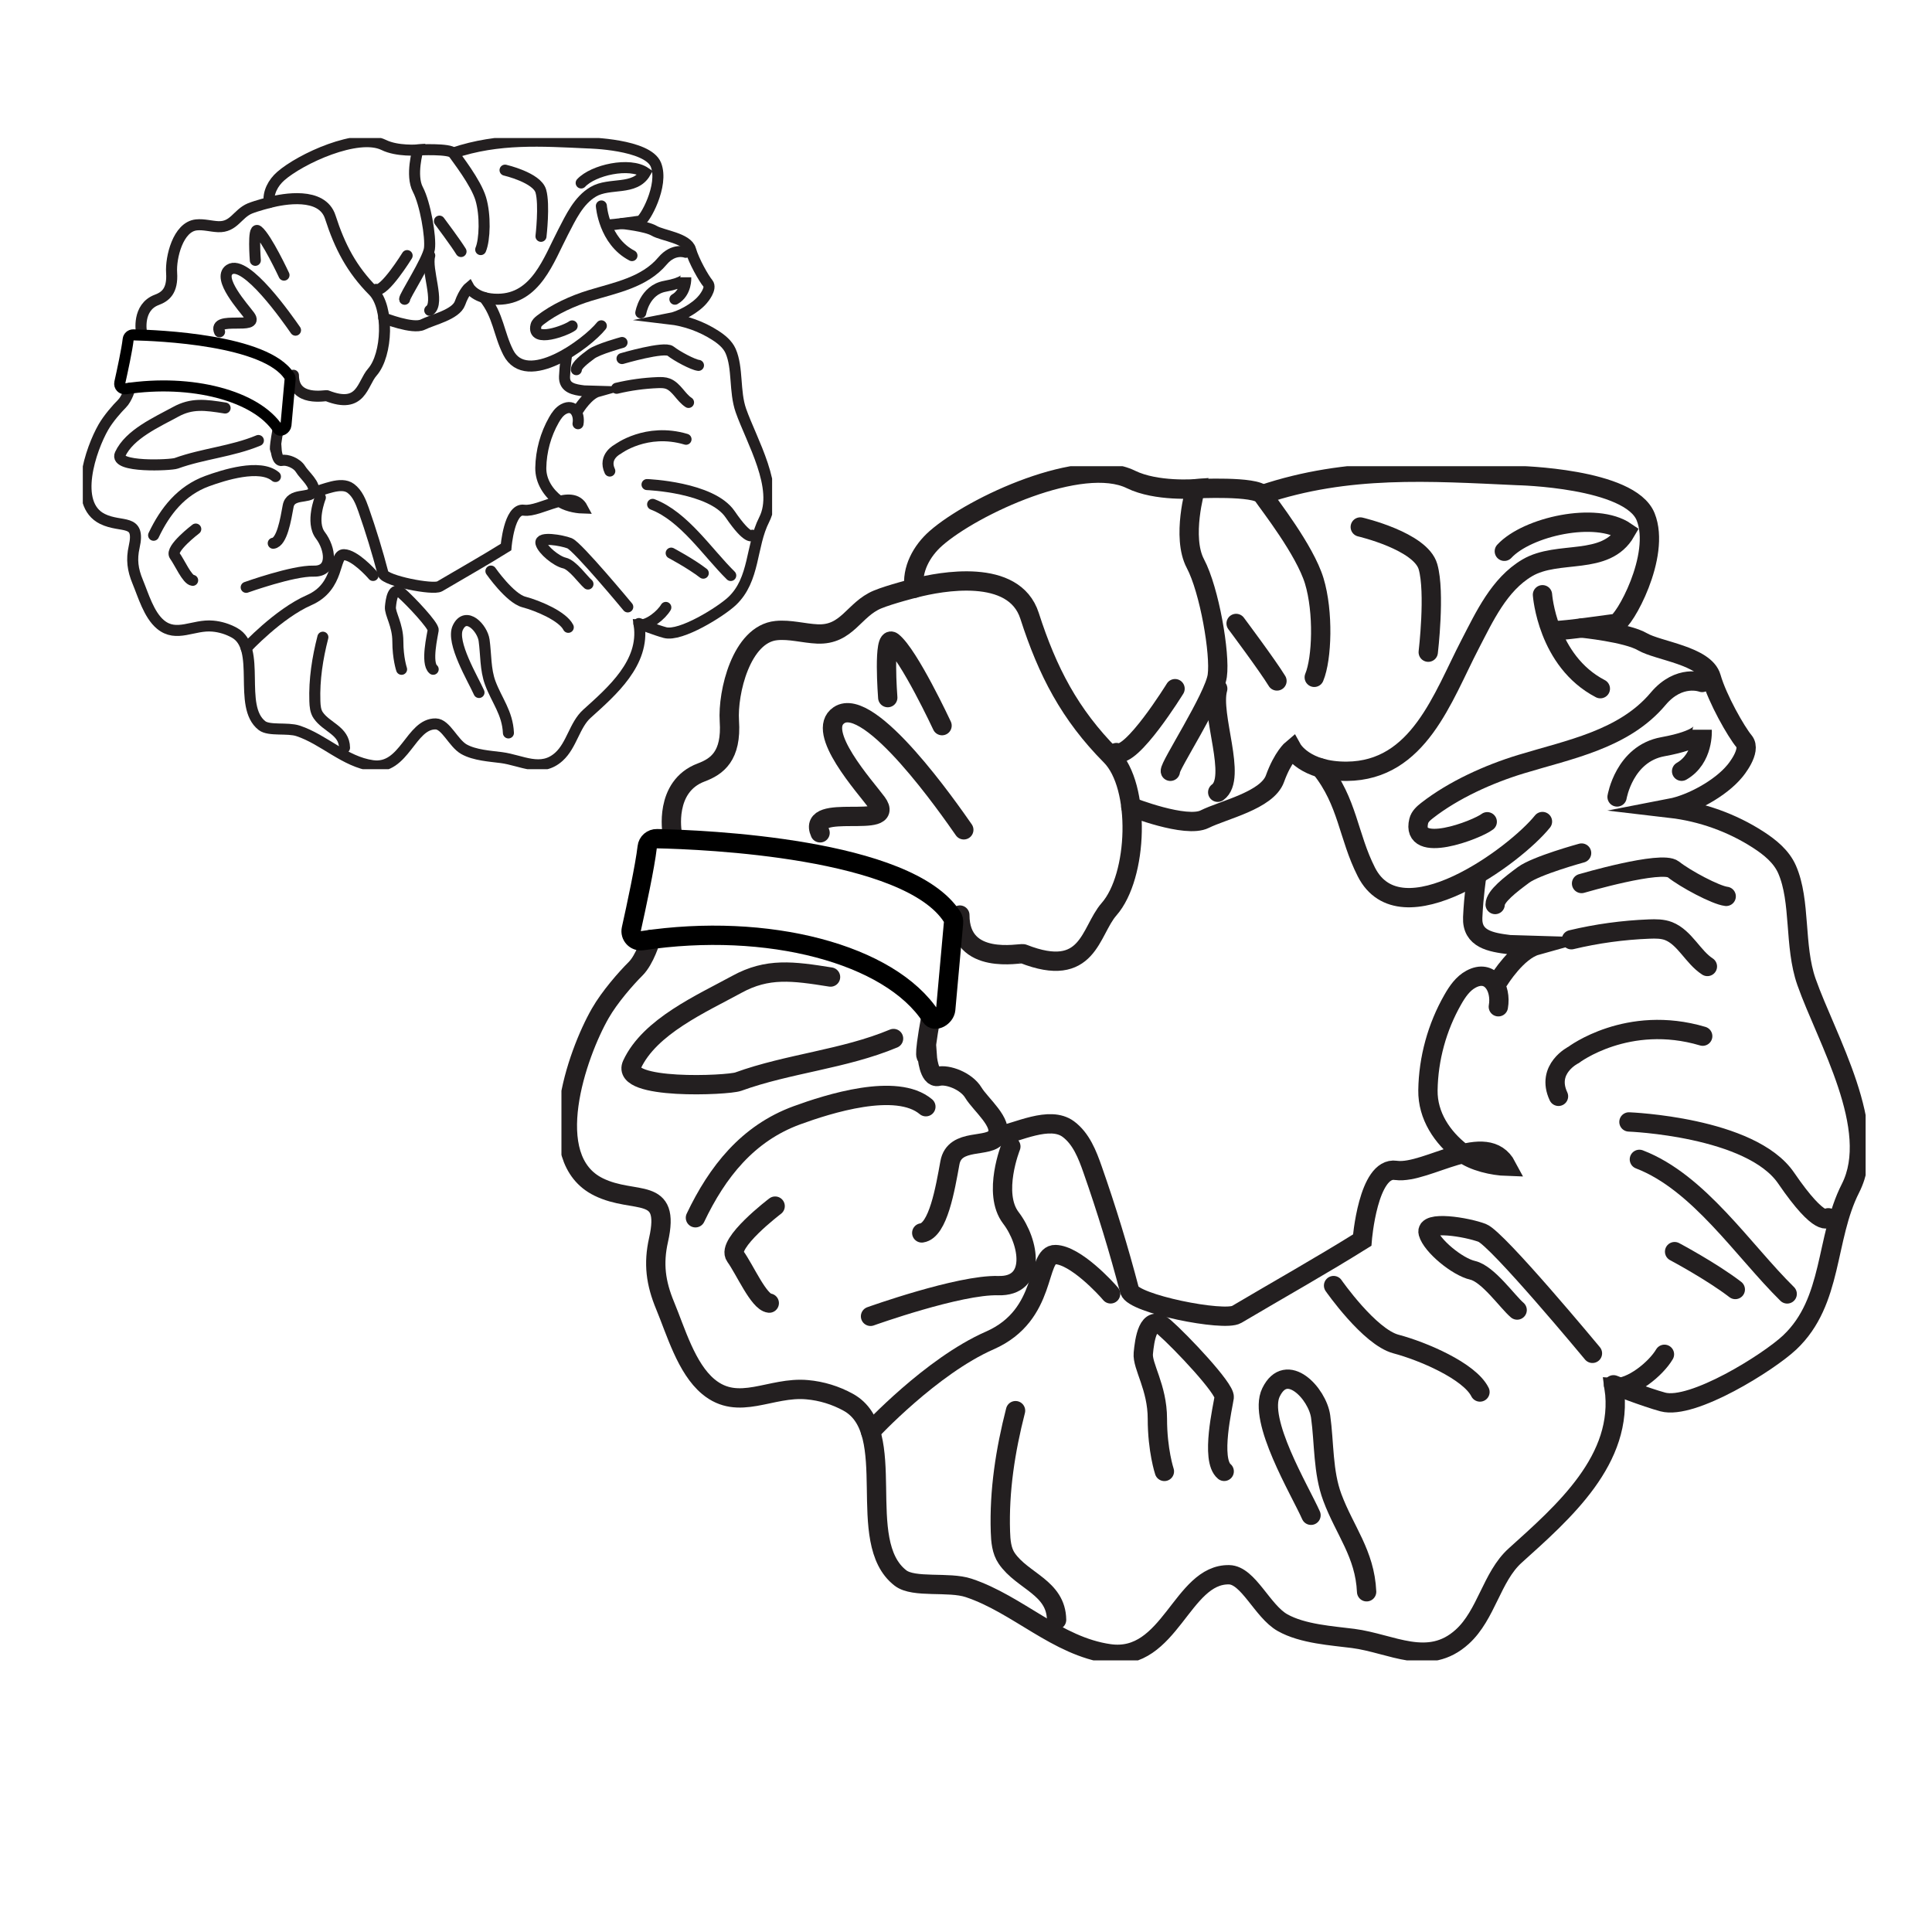 <svg width="70" height="70" viewBox="0 0 70 70" fill="none" xmlns="http://www.w3.org/2000/svg">
<g clip-path="url(#clip0_404_1191)">
<path d="M5.123 12.021C5.123 12.021 4.962 11.134 5.68 10.865C5.983 10.751 6.263 10.551 6.218 9.879C6.182 9.336 6.447 8.215 7.117 8.148C7.38 8.121 7.642 8.201 7.905 8.213C8.477 8.237 8.599 7.742 9.056 7.552C9.177 7.503 9.359 7.447 9.513 7.403C9.636 7.368 9.743 7.341 9.786 7.33C10.258 7.21 11.669 6.937 11.967 7.866C12.311 8.933 12.738 9.755 13.522 10.545C14.104 11.131 14.043 12.853 13.49 13.483C13.118 13.906 13.104 14.834 11.846 14.338C11.793 14.317 10.632 14.58 10.632 13.596" stroke="#231F20" stroke-width="0.4" stroke-miterlimit="10" stroke-linecap="round"/>
<path d="M24.124 22.008C23.963 22.282 23.497 22.669 23.16 22.646C23.358 24.019 22.183 25.034 21.265 25.862C20.816 26.267 20.715 26.997 20.253 27.416C19.603 28.006 18.901 27.545 18.164 27.449C17.766 27.397 17.196 27.364 16.81 27.146C16.424 26.927 16.155 26.236 15.788 26.229C14.879 26.211 14.658 27.907 13.494 27.741C12.488 27.599 11.742 26.794 10.8 26.481C10.417 26.354 9.752 26.49 9.494 26.291C8.592 25.595 9.504 23.483 8.494 22.926C8.253 22.793 7.984 22.709 7.709 22.685C7.007 22.62 6.395 23.111 5.814 22.626C5.393 22.276 5.191 21.565 4.988 21.076C4.807 20.64 4.759 20.272 4.861 19.817C5.098 18.766 4.411 19.145 3.714 18.803C2.603 18.258 3.294 16.263 3.746 15.476C3.926 15.162 4.241 14.804 4.42 14.626C4.6 14.447 4.713 14.063 4.713 14.063" stroke="#231F20" stroke-width="0.4" stroke-miterlimit="10" stroke-linecap="round"/>
<path d="M11.338 17.835C11.733 17.762 12.348 17.429 12.708 17.695C12.954 17.878 13.072 18.182 13.174 18.471C13.44 19.232 13.676 20.003 13.88 20.783C13.948 21.042 15.689 21.388 15.931 21.244C16.732 20.77 17.547 20.313 18.335 19.821C18.335 19.821 18.447 18.407 18.978 18.485C18.981 18.485 18.984 18.485 18.989 18.486C19.578 18.56 20.72 17.682 21.103 18.406C20.848 18.398 20.469 18.318 20.242 18.144C19.867 17.855 19.587 17.438 19.594 16.951C19.604 16.344 19.77 15.74 20.071 15.213C20.158 15.06 20.264 14.907 20.419 14.823C20.791 14.623 21.006 14.992 20.943 15.352" stroke="#231F20" stroke-width="0.4" stroke-miterlimit="10" stroke-linecap="round"/>
<path d="M10.077 15.541C9.91 16.459 10.004 16.285 10.004 16.285C10.004 16.285 10.035 16.729 10.215 16.684C10.395 16.639 10.754 16.773 10.889 16.997C11.024 17.222 11.473 17.579 11.338 17.826C11.203 18.072 10.529 17.848 10.44 18.34C10.351 18.833 10.215 19.639 9.9 19.683" stroke="#231F20" stroke-width="0.4" stroke-miterlimit="10" stroke-linecap="round"/>
<path d="M14.661 10.843C14.631 10.761 15.5 9.433 15.559 9.014C15.618 8.596 15.409 7.373 15.14 6.865C14.871 6.358 15.14 5.433 15.14 5.433C15.14 5.433 14.392 5.493 13.905 5.253C12.965 4.794 10.887 5.753 10.171 6.382C9.898 6.621 9.703 6.98 9.754 7.338" stroke="#231F20" stroke-width="0.4" stroke-miterlimit="10" stroke-linecap="round"/>
<path d="M13.904 11.521C13.904 11.521 14.959 11.939 15.319 11.76C15.678 11.581 16.516 11.401 16.666 10.984C16.815 10.566 16.995 10.417 16.995 10.417C16.995 10.417 17.234 10.85 18.043 10.843C19.419 10.83 19.875 9.425 20.402 8.411C20.677 7.882 20.959 7.264 21.495 6.948C22.09 6.596 22.999 6.922 23.383 6.255C22.812 5.863 21.495 6.158 21.057 6.629" stroke="#231F20" stroke-width="0.4" stroke-miterlimit="10" stroke-linecap="round"/>
<path d="M15.141 5.433C15.141 5.433 16.308 5.372 16.428 5.552C16.549 5.731 17.237 6.604 17.417 7.197C17.597 7.791 17.567 8.686 17.417 9.043" stroke="#231F20" stroke-width="0.4" stroke-miterlimit="10" stroke-linecap="round"/>
<path d="M16.426 5.544C18.063 4.992 19.621 5.102 21.309 5.179C21.309 5.179 23.465 5.223 23.765 5.969C24.064 6.715 23.346 7.992 23.196 8.01C23.046 8.029 22.238 8.148 22.029 8.148" stroke="#231F20" stroke-width="0.4" stroke-miterlimit="10" stroke-linecap="round"/>
<path d="M21.789 7.462C21.789 7.462 21.878 8.731 22.897 9.261" stroke="#231F20" stroke-width="0.4" stroke-miterlimit="10" stroke-linecap="round"/>
<path d="M22.537 8.099C22.537 8.099 23.404 8.186 23.703 8.362C24.003 8.538 24.901 8.627 25.02 9.044C25.14 9.462 25.499 10.089 25.649 10.268C25.799 10.447 25.482 10.828 25.469 10.841C25.198 11.17 24.644 11.472 24.239 11.55C24.837 11.62 25.418 11.828 25.923 12.154C26.147 12.299 26.364 12.476 26.472 12.72C26.741 13.334 26.602 14.183 26.844 14.874C27.23 15.973 28.264 17.692 27.688 18.827C27.199 19.788 27.359 20.991 26.524 21.78C26.122 22.159 24.663 23.074 24.093 22.92C23.762 22.831 23.149 22.592 23.149 22.592" stroke="#231F20" stroke-width="0.4" stroke-miterlimit="10" stroke-linecap="round"/>
<path d="M17.539 10.779C18.061 11.43 18.065 12.084 18.415 12.772C19.076 14.072 21.267 12.453 21.787 11.805" stroke="#231F20" stroke-width="0.4" stroke-miterlimit="10" stroke-linecap="round"/>
<path d="M20.533 12.829C20.533 12.829 20.472 13.222 20.454 13.64C20.435 14.059 20.801 14.118 21.16 14.163L21.67 14.178C21.303 14.281 20.962 14.835 20.962 14.835" stroke="#231F20" stroke-width="0.4" stroke-miterlimit="10" stroke-linecap="round"/>
<path d="M24.845 9.141C24.845 9.141 24.408 8.974 24.003 9.455C23.348 10.234 22.298 10.425 21.374 10.707C20.759 10.895 20.086 11.198 19.578 11.594C19.509 11.648 19.439 11.71 19.419 11.794C19.256 12.454 20.532 11.962 20.73 11.809" stroke="#231F20" stroke-width="0.4" stroke-miterlimit="10" stroke-linecap="round"/>
<path d="M7.955 12.021C7.683 11.416 9.435 11.981 9.044 11.445C8.824 11.145 7.851 10.081 8.317 9.768C8.907 9.373 10.435 11.573 10.707 11.963" stroke="#231F20" stroke-width="0.4" stroke-miterlimit="10" stroke-linecap="round"/>
<path d="M15.57 9.261C15.428 9.764 15.95 10.972 15.57 11.244" stroke="#231F20" stroke-width="0.4" stroke-miterlimit="10" stroke-linecap="round"/>
<path d="M14.751 9.261C14.751 9.261 13.914 10.616 13.629 10.484" stroke="#231F20" stroke-width="0.4" stroke-miterlimit="10" stroke-linecap="round"/>
<path d="M15.922 8.012C15.922 8.012 16.524 8.816 16.704 9.113" stroke="#231F20" stroke-width="0.4" stroke-miterlimit="10" stroke-linecap="round"/>
<path d="M9.251 9.432C9.251 9.432 9.157 8.216 9.34 8.361C9.658 8.612 10.29 9.968 10.29 9.968" stroke="#231F20" stroke-width="0.4" stroke-miterlimit="10" stroke-linecap="round"/>
<path d="M9.362 15.96C8.412 16.358 7.348 16.438 6.387 16.786C6.186 16.859 4.126 16.951 4.353 16.459C4.692 15.727 5.689 15.291 6.363 14.922C6.948 14.601 7.432 14.667 8.156 14.783" stroke="#231F20" stroke-width="0.4" stroke-miterlimit="10" stroke-linecap="round"/>
<path d="M5.566 19.393C5.985 18.513 6.567 17.776 7.506 17.431C8.105 17.213 9.417 16.793 9.979 17.266" stroke="#231F20" stroke-width="0.4" stroke-miterlimit="10" stroke-linecap="round"/>
<path d="M7.093 19.169C7.093 19.169 6.15 19.885 6.329 20.132C6.509 20.378 6.778 21.005 6.98 21.027" stroke="#231F20" stroke-width="0.4" stroke-miterlimit="10" stroke-linecap="round"/>
<path d="M8.92 23.487C8.92 23.487 10.08 22.235 11.203 21.743C12.326 21.25 12.079 20.087 12.461 20.097C12.843 20.107 13.427 20.74 13.517 20.85" stroke="#231F20" stroke-width="0.4" stroke-miterlimit="10" stroke-linecap="round"/>
<path d="M11.698 23.087C11.503 23.846 11.382 24.62 11.408 25.405C11.414 25.582 11.429 25.77 11.53 25.916C11.83 26.355 12.475 26.471 12.483 27.093" stroke="#231F20" stroke-width="0.4" stroke-miterlimit="10" stroke-linecap="round"/>
<path d="M17.355 25.09C17.143 24.611 16.33 23.269 16.59 22.736C16.887 22.125 17.479 22.759 17.54 23.199C17.611 23.708 17.582 24.26 17.764 24.748C18 25.381 18.388 25.826 18.421 26.555" stroke="#231F20" stroke-width="0.4" stroke-miterlimit="10" stroke-linecap="round"/>
<path d="M14.55 24.25C14.55 24.25 14.415 23.848 14.415 23.243C14.415 22.638 14.123 22.235 14.146 21.989C14.169 21.743 14.235 21.216 14.55 21.491C14.864 21.765 15.717 22.667 15.695 22.831C15.673 22.995 15.426 24.026 15.695 24.249" stroke="#231F20" stroke-width="0.4" stroke-miterlimit="10" stroke-linecap="round"/>
<path d="M22.745 21.989C22.745 21.989 20.926 19.795 20.635 19.683C20.343 19.571 19.531 19.437 19.6 19.683C19.668 19.929 20.157 20.332 20.451 20.399C20.746 20.466 21.119 21.004 21.303 21.16" stroke="#231F20" stroke-width="0.4" stroke-miterlimit="10" stroke-linecap="round"/>
<path d="M17.787 20.691C17.787 20.691 18.474 21.677 18.982 21.811C19.49 21.945 20.389 22.326 20.59 22.729" stroke="#231F20" stroke-width="0.4" stroke-miterlimit="10" stroke-linecap="round"/>
<path d="M23.443 17.557C23.443 17.557 25.779 17.646 26.453 18.632C27.127 19.617 27.262 19.393 27.262 19.393" stroke="#231F20" stroke-width="0.4" stroke-miterlimit="10" stroke-linecap="round"/>
<path d="M22.342 14.068C22.83 13.951 23.33 13.883 23.832 13.863C23.958 13.859 24.088 13.858 24.205 13.904C24.515 14.027 24.669 14.4 24.947 14.581" stroke="#231F20" stroke-width="0.4" stroke-miterlimit="10" stroke-linecap="round"/>
<path d="M22.537 12.991C22.537 12.991 24.07 12.54 24.295 12.721C24.52 12.901 25.106 13.215 25.307 13.238" stroke="#231F20" stroke-width="0.4" stroke-miterlimit="10" stroke-linecap="round"/>
<path d="M23.217 11.334C23.217 11.334 23.354 10.506 24.094 10.372C24.834 10.238 24.846 10.059 24.846 10.059C24.846 10.059 24.88 10.596 24.453 10.841" stroke="#231F20" stroke-width="0.4" stroke-miterlimit="10" stroke-linecap="round"/>
<path d="M22.538 12.409C22.538 12.409 21.669 12.646 21.422 12.829C21.175 13.013 20.883 13.237 20.883 13.394" stroke="#231F20" stroke-width="0.4" stroke-miterlimit="10" stroke-linecap="round"/>
<path d="M26.476 20.851C25.634 20.022 24.785 18.71 23.646 18.274" stroke="#231F20" stroke-width="0.4" stroke-miterlimit="10" stroke-linecap="round"/>
<path d="M24.318 20.041C24.318 20.041 25.027 20.417 25.481 20.767" stroke="#231F20" stroke-width="0.4" stroke-miterlimit="10" stroke-linecap="round"/>
<path d="M11.607 18.028C11.607 18.028 11.247 18.923 11.607 19.394C11.967 19.864 12.106 20.715 11.362 20.693C10.619 20.671 8.92 21.28 8.92 21.28" stroke="#231F20" stroke-width="0.4" stroke-miterlimit="10" stroke-linecap="round"/>
<path d="M18.299 6.165C18.299 6.165 19.456 6.433 19.596 6.926C19.736 7.418 19.601 8.562 19.601 8.562" stroke="#231F20" stroke-width="0.4" stroke-miterlimit="10" stroke-linecap="round"/>
<path d="M24.856 15.915C23.418 15.487 22.383 16.274 22.383 16.274C22.383 16.274 21.847 16.538 22.094 17.067" stroke="#231F20" stroke-width="0.4" stroke-miterlimit="10" stroke-linecap="round"/>
<path d="M4.832 12.133C5.721 12.152 9.643 12.309 10.485 13.632C10.507 13.666 10.515 13.706 10.511 13.747L10.361 15.403C10.348 15.54 10.153 15.658 10.078 15.543C9.294 14.34 6.951 13.723 4.549 14.087C4.42 14.106 4.313 13.992 4.34 13.865C4.433 13.449 4.603 12.661 4.644 12.295C4.655 12.2 4.736 12.131 4.831 12.133H4.832Z" stroke="black" stroke-width="0.4" stroke-miterlimit="10" stroke-linecap="round"/>
</g>
<g clip-path="url(#clip1_404_1191)">
<path d="M24.354 30.175C24.354 30.175 24.048 28.497 25.407 27.987C25.98 27.772 26.512 27.394 26.426 26.123C26.358 25.094 26.858 22.974 28.127 22.847C28.623 22.797 29.119 22.948 29.618 22.97C30.7 23.015 30.93 22.079 31.796 21.72C32.024 21.626 32.368 21.521 32.66 21.438C32.893 21.372 33.095 21.32 33.176 21.3C34.07 21.072 36.739 20.556 37.303 22.313C37.953 24.333 38.761 25.888 40.245 27.383C41.345 28.49 41.231 31.748 40.184 32.941C39.481 33.742 39.455 35.496 37.073 34.558C36.974 34.518 34.777 35.017 34.777 33.155" stroke="#231F20" stroke-width="0.7" stroke-miterlimit="10" stroke-linecap="round"/>
<path d="M60.306 49.069C60.001 49.588 59.118 50.321 58.482 50.277C58.857 52.874 56.633 54.796 54.897 56.362C54.047 57.128 53.856 58.509 52.98 59.303C51.751 60.419 50.423 59.546 49.029 59.364C48.276 59.266 47.198 59.205 46.467 58.791C45.736 58.378 45.229 57.069 44.533 57.056C42.814 57.023 42.395 60.231 40.193 59.918C38.29 59.649 36.878 58.126 35.096 57.533C34.371 57.292 33.113 57.55 32.626 57.174C30.918 55.857 32.644 51.861 30.734 50.807C30.277 50.555 29.768 50.398 29.247 50.352C27.919 50.229 26.762 51.157 25.663 50.24C24.866 49.577 24.484 48.231 24.1 47.308C23.757 46.483 23.667 45.785 23.86 44.925C24.308 42.936 23.009 43.654 21.689 43.006C19.588 41.975 20.895 38.201 21.751 36.711C22.091 36.118 22.686 35.44 23.026 35.103C23.366 34.766 23.579 34.039 23.579 34.039" stroke="#231F20" stroke-width="0.7" stroke-miterlimit="10" stroke-linecap="round"/>
<path d="M36.115 41.175C36.864 41.037 38.027 40.407 38.708 40.91C39.173 41.256 39.397 41.831 39.588 42.378C40.093 43.818 40.539 45.277 40.925 46.752C41.055 47.242 44.347 47.897 44.806 47.625C46.321 46.728 47.862 45.864 49.355 44.932C49.355 44.932 49.566 42.258 50.571 42.404C50.575 42.404 50.582 42.404 50.591 42.407C51.706 42.547 53.866 40.886 54.59 42.256C54.108 42.24 53.392 42.089 52.962 41.759C52.253 41.212 51.724 40.424 51.737 39.503C51.754 38.354 52.068 37.212 52.639 36.214C52.804 35.925 53.003 35.634 53.297 35.477C54 35.098 54.408 35.796 54.288 36.477" stroke="#231F20" stroke-width="0.7" stroke-miterlimit="10" stroke-linecap="round"/>
<path d="M33.73 36.836C33.414 38.571 33.592 38.243 33.592 38.243C33.592 38.243 33.651 39.083 33.991 38.998C34.332 38.912 35.012 39.166 35.267 39.59C35.522 40.015 36.371 40.691 36.116 41.157C35.862 41.623 34.586 41.199 34.417 42.131C34.248 43.063 33.991 44.588 33.397 44.671" stroke="#231F20" stroke-width="0.7" stroke-miterlimit="10" stroke-linecap="round"/>
<path d="M42.405 27.945C42.348 27.79 43.992 25.278 44.104 24.486C44.216 23.694 43.821 21.381 43.311 20.42C42.802 19.46 43.311 17.709 43.311 17.709C43.311 17.709 41.895 17.823 40.973 17.37C39.195 16.502 35.264 18.315 33.909 19.506C33.393 19.959 33.024 20.637 33.121 21.315" stroke="#231F20" stroke-width="0.7" stroke-miterlimit="10" stroke-linecap="round"/>
<path d="M40.971 29.23C40.971 29.23 42.966 30.02 43.647 29.68C44.327 29.341 45.912 29.002 46.195 28.212C46.479 27.422 46.819 27.14 46.819 27.14C46.819 27.14 47.271 27.958 48.801 27.945C51.405 27.921 52.267 25.263 53.264 23.344C53.784 22.344 54.318 21.175 55.332 20.576C56.458 19.91 58.177 20.528 58.904 19.265C57.824 18.523 55.332 19.081 54.505 19.974" stroke="#231F20" stroke-width="0.7" stroke-miterlimit="10" stroke-linecap="round"/>
<path d="M43.31 17.709C43.31 17.709 45.519 17.596 45.747 17.935C45.976 18.274 47.277 19.926 47.618 21.048C47.958 22.171 47.901 23.864 47.618 24.541" stroke="#231F20" stroke-width="0.7" stroke-miterlimit="10" stroke-linecap="round"/>
<path d="M45.74 17.919C48.838 16.876 51.786 17.084 54.98 17.23C54.98 17.23 59.059 17.313 59.625 18.725C60.192 20.136 58.833 22.552 58.55 22.587C58.266 22.622 56.736 22.847 56.341 22.847" stroke="#231F20" stroke-width="0.7" stroke-miterlimit="10" stroke-linecap="round"/>
<path d="M55.887 21.549C55.887 21.549 56.056 23.95 57.983 24.952" stroke="#231F20" stroke-width="0.7" stroke-miterlimit="10" stroke-linecap="round"/>
<path d="M57.303 22.755C57.303 22.755 58.943 22.919 59.509 23.252C60.075 23.584 61.775 23.753 62.001 24.543C62.227 25.333 62.907 26.519 63.19 26.858C63.474 27.197 62.874 27.917 62.85 27.943C62.337 28.564 61.289 29.136 60.523 29.284C61.654 29.416 62.754 29.809 63.709 30.427C64.132 30.7 64.543 31.035 64.747 31.497C65.256 32.658 64.993 34.264 65.451 35.573C66.183 37.652 68.138 40.903 67.047 43.052C66.123 44.87 66.426 47.146 64.846 48.638C64.086 49.356 61.324 51.087 60.247 50.796C59.621 50.627 58.46 50.174 58.46 50.174" stroke="#231F20" stroke-width="0.7" stroke-miterlimit="10" stroke-linecap="round"/>
<path d="M47.85 27.825C48.837 29.057 48.844 30.293 49.507 31.595C50.758 34.054 54.903 30.991 55.886 29.766" stroke="#231F20" stroke-width="0.7" stroke-miterlimit="10" stroke-linecap="round"/>
<path d="M53.508 31.704C53.508 31.704 53.394 32.446 53.359 33.238C53.324 34.03 54.015 34.142 54.696 34.227L55.659 34.256C54.966 34.45 54.32 35.499 54.32 35.499" stroke="#231F20" stroke-width="0.7" stroke-miterlimit="10" stroke-linecap="round"/>
<path d="M61.671 24.727C61.671 24.727 60.843 24.409 60.077 25.32C58.839 26.794 56.852 27.155 55.103 27.689C53.939 28.044 52.666 28.617 51.705 29.367C51.575 29.468 51.443 29.586 51.404 29.746C51.097 30.993 53.511 30.063 53.885 29.774" stroke="#231F20" stroke-width="0.7" stroke-miterlimit="10" stroke-linecap="round"/>
<path d="M29.713 30.175C29.199 29.031 32.514 30.098 31.774 29.085C31.357 28.516 29.517 26.503 30.398 25.913C31.515 25.164 34.406 29.328 34.92 30.066" stroke="#231F20" stroke-width="0.7" stroke-miterlimit="10" stroke-linecap="round"/>
<path d="M44.12 24.952C43.85 25.904 44.838 28.19 44.12 28.705" stroke="#231F20" stroke-width="0.7" stroke-miterlimit="10" stroke-linecap="round"/>
<path d="M42.574 24.952C42.574 24.952 40.991 27.516 40.451 27.267" stroke="#231F20" stroke-width="0.7" stroke-miterlimit="10" stroke-linecap="round"/>
<path d="M44.787 22.589C44.787 22.589 45.926 24.112 46.267 24.672" stroke="#231F20" stroke-width="0.7" stroke-miterlimit="10" stroke-linecap="round"/>
<path d="M32.165 25.276C32.165 25.276 31.987 22.976 32.334 23.25C32.935 23.724 34.132 26.291 34.132 26.291" stroke="#231F20" stroke-width="0.7" stroke-miterlimit="10" stroke-linecap="round"/>
<path d="M32.375 37.628C30.577 38.38 28.564 38.531 26.747 39.19C26.365 39.328 22.468 39.503 22.898 38.571C23.539 37.186 25.425 36.361 26.701 35.663C27.807 35.057 28.722 35.181 30.092 35.4" stroke="#231F20" stroke-width="0.7" stroke-miterlimit="10" stroke-linecap="round"/>
<path d="M25.197 44.122C25.99 42.457 27.09 41.063 28.868 40.411C30 39.997 32.483 39.203 33.546 40.098" stroke="#231F20" stroke-width="0.7" stroke-miterlimit="10" stroke-linecap="round"/>
<path d="M28.085 43.7C28.085 43.7 26.3 45.054 26.641 45.52C26.981 45.986 27.49 47.172 27.872 47.214" stroke="#231F20" stroke-width="0.7" stroke-miterlimit="10" stroke-linecap="round"/>
<path d="M31.541 51.868C31.541 51.868 33.736 49.5 35.861 48.568C37.986 47.636 37.519 45.435 38.241 45.455C38.963 45.474 40.067 46.671 40.239 46.879" stroke="#231F20" stroke-width="0.7" stroke-miterlimit="10" stroke-linecap="round"/>
<path d="M36.795 51.111C36.427 52.548 36.198 54.012 36.247 55.498C36.258 55.833 36.286 56.187 36.477 56.465C37.046 57.294 38.266 57.513 38.282 58.691" stroke="#231F20" stroke-width="0.7" stroke-miterlimit="10" stroke-linecap="round"/>
<path d="M47.5 54.901C47.098 53.995 45.559 51.456 46.051 50.448C46.613 49.292 47.733 50.492 47.849 51.323C47.983 52.286 47.928 53.332 48.273 54.255C48.718 55.452 49.454 56.294 49.515 57.673" stroke="#231F20" stroke-width="0.7" stroke-miterlimit="10" stroke-linecap="round"/>
<path d="M42.188 53.312C42.188 53.312 41.934 52.551 41.934 51.406C41.934 50.262 41.38 49.5 41.424 49.034C41.468 48.568 41.593 47.573 42.188 48.091C42.783 48.61 44.397 50.317 44.355 50.627C44.313 50.938 43.846 52.888 44.355 53.31" stroke="#231F20" stroke-width="0.7" stroke-miterlimit="10" stroke-linecap="round"/>
<path d="M57.697 49.034C57.697 49.034 54.255 44.883 53.704 44.671C53.153 44.459 51.617 44.205 51.746 44.671C51.876 45.137 52.8 45.899 53.357 46.026C53.915 46.153 54.62 47.17 54.969 47.465" stroke="#231F20" stroke-width="0.7" stroke-miterlimit="10" stroke-linecap="round"/>
<path d="M48.318 46.579C48.318 46.579 49.618 48.444 50.58 48.697C51.541 48.951 53.24 49.671 53.622 50.435" stroke="#231F20" stroke-width="0.7" stroke-miterlimit="10" stroke-linecap="round"/>
<path d="M59.02 40.65C59.02 40.65 63.439 40.818 64.714 42.682C65.99 44.547 66.244 44.122 66.244 44.122" stroke="#231F20" stroke-width="0.7" stroke-miterlimit="10" stroke-linecap="round"/>
<path d="M56.934 34.048C57.858 33.827 58.804 33.698 59.752 33.661C59.992 33.652 60.237 33.65 60.459 33.737C61.045 33.969 61.337 34.676 61.862 35.017" stroke="#231F20" stroke-width="0.7" stroke-miterlimit="10" stroke-linecap="round"/>
<path d="M57.303 32.011C57.303 32.011 60.203 31.157 60.629 31.499C61.054 31.84 62.163 32.433 62.543 32.477" stroke="#231F20" stroke-width="0.7" stroke-miterlimit="10" stroke-linecap="round"/>
<path d="M58.59 28.875C58.59 28.875 58.849 27.308 60.249 27.055C61.65 26.801 61.672 26.462 61.672 26.462C61.672 26.462 61.736 27.479 60.928 27.943" stroke="#231F20" stroke-width="0.7" stroke-miterlimit="10" stroke-linecap="round"/>
<path d="M57.304 30.908C57.304 30.908 55.66 31.357 55.193 31.704C54.725 32.052 54.172 32.475 54.172 32.772" stroke="#231F20" stroke-width="0.7" stroke-miterlimit="10" stroke-linecap="round"/>
<path d="M64.753 46.881C63.159 45.312 61.552 42.831 59.398 42.006" stroke="#231F20" stroke-width="0.7" stroke-miterlimit="10" stroke-linecap="round"/>
<path d="M60.674 45.349C60.674 45.349 62.015 46.061 62.873 46.721" stroke="#231F20" stroke-width="0.7" stroke-miterlimit="10" stroke-linecap="round"/>
<path d="M36.625 41.54C36.625 41.54 35.945 43.234 36.625 44.124C37.306 45.015 37.569 46.623 36.162 46.581C34.755 46.54 31.541 47.693 31.541 47.693" stroke="#231F20" stroke-width="0.7" stroke-miterlimit="10" stroke-linecap="round"/>
<path d="M49.285 19.094C49.285 19.094 51.474 19.602 51.739 20.534C52.005 21.466 51.748 23.63 51.748 23.63" stroke="#231F20" stroke-width="0.7" stroke-miterlimit="10" stroke-linecap="round"/>
<path d="M61.692 37.542C58.972 36.733 57.014 38.221 57.014 38.221C57.014 38.221 55.999 38.722 56.467 39.722" stroke="#231F20" stroke-width="0.7" stroke-miterlimit="10" stroke-linecap="round"/>
<path d="M23.804 30.387C25.486 30.422 32.906 30.72 34.5 33.223C34.541 33.286 34.557 33.363 34.548 33.44L34.265 36.573C34.241 36.833 33.872 37.057 33.729 36.838C32.245 34.562 27.813 33.396 23.269 34.083C23.025 34.12 22.821 33.904 22.874 33.663C23.049 32.877 23.37 31.385 23.449 30.694C23.468 30.514 23.622 30.383 23.802 30.387H23.804Z" stroke="black" stroke-width="0.7" stroke-miterlimit="10" stroke-linecap="round"/>
</g>
<defs>
<clipPath id="clip0_404_1191">
<rect width="24.975" height="22.869" fill="white" transform="translate(3 5)"/>
</clipPath>
<clipPath id="clip1_404_1191">
<rect width="47.253" height="43.268" fill="white" transform="translate(20.342 16.891)"/>
</clipPath>
</defs>
</svg>
